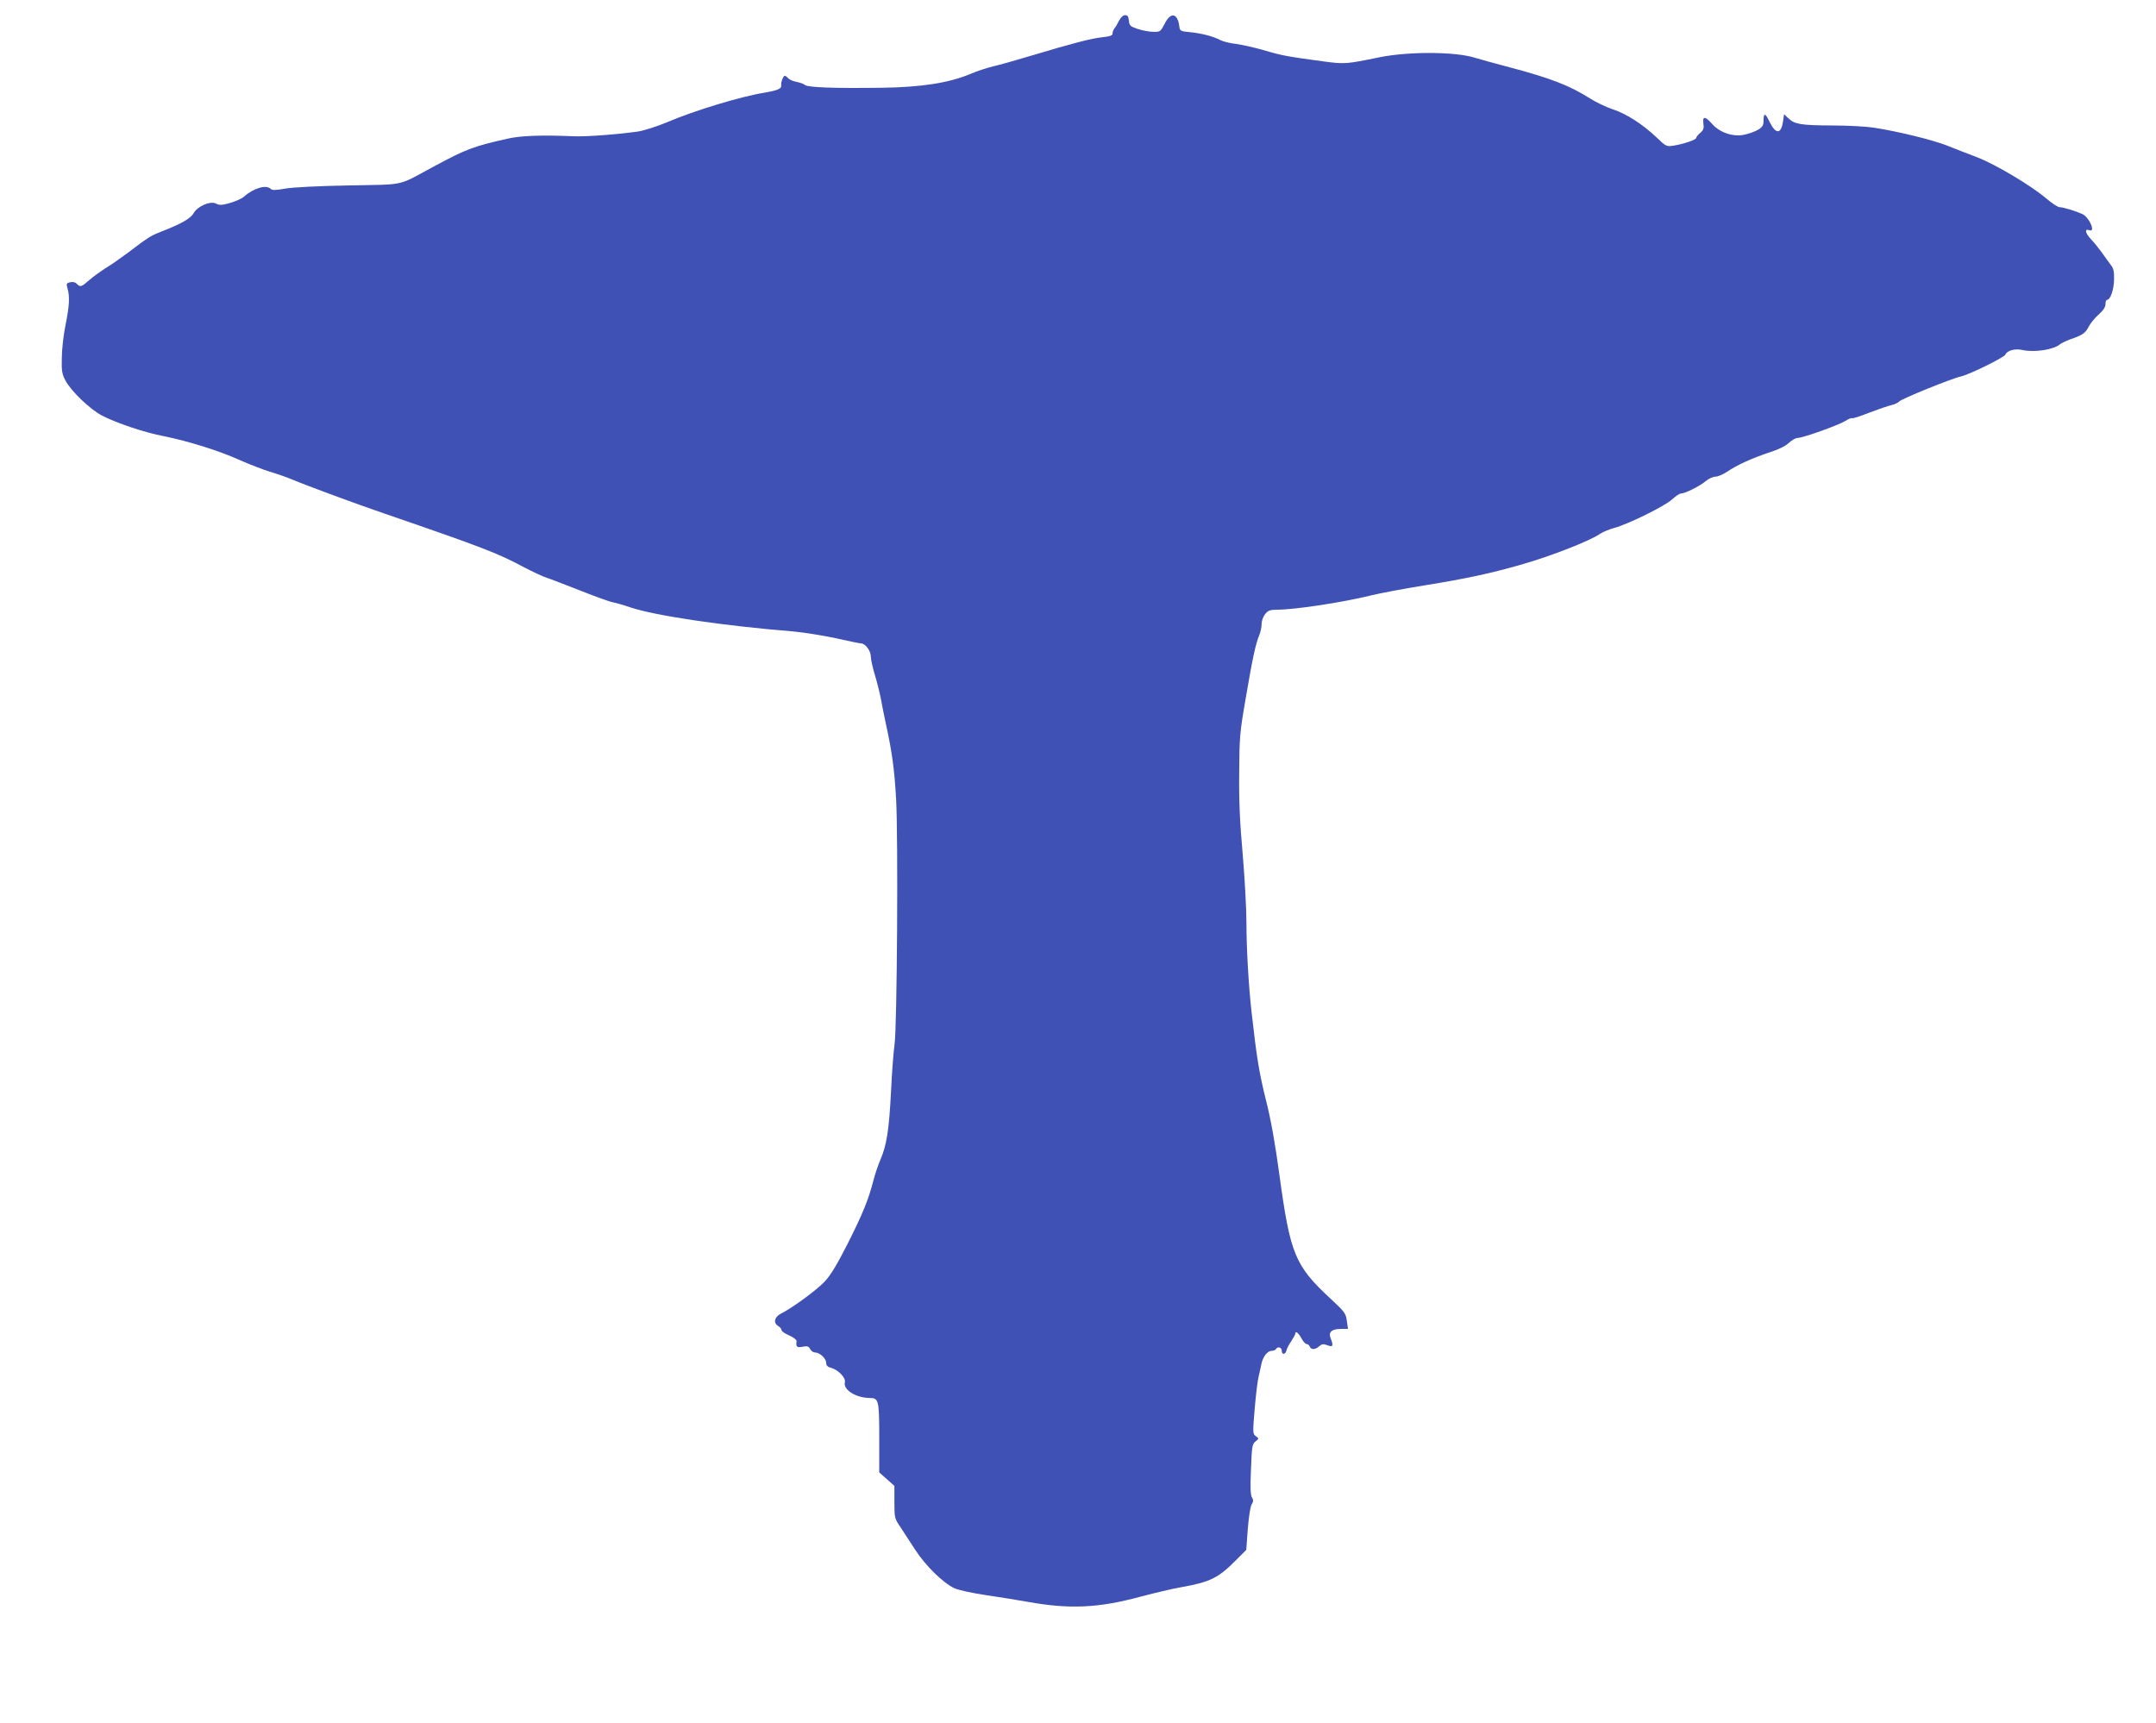 <?xml version="1.0" standalone="no"?>
<!DOCTYPE svg PUBLIC "-//W3C//DTD SVG 20010904//EN"
 "http://www.w3.org/TR/2001/REC-SVG-20010904/DTD/svg10.dtd">
<svg version="1.0" xmlns="http://www.w3.org/2000/svg"
 width="1280pt" height="1023pt" viewBox="0 0 1280 1023"
 preserveAspectRatio="xMidYMid meet">
<g transform="translate(0,1023) scale(0.1,-0.1)"
fill="#3f51b5" stroke="none">
<path d="M6644 10108 c-9 -18 -21 -39 -28 -47 -6 -7 -11 -21 -11 -30 0 -12
-14 -17 -60 -22 -66 -7 -174 -35 -421 -109 -89 -27 -192 -56 -228 -64 -37 -9
-98 -29 -135 -45 -126 -53 -290 -79 -526 -82 -280 -4 -439 2 -455 16 -8 7 -31
15 -51 19 -21 4 -42 13 -49 21 -7 8 -16 15 -21 15 -9 0 -24 -40 -21 -56 4 -20
-22 -31 -98 -44 -138 -22 -411 -104 -578 -175 -62 -26 -141 -51 -175 -56 -129
-18 -305 -31 -382 -28 -185 8 -311 4 -390 -14 -201 -45 -245 -61 -435 -163
-226 -122 -164 -108 -510 -115 -178 -3 -335 -11 -378 -19 -55 -10 -76 -10 -84
-2 -28 28 -103 5 -163 -48 -11 -10 -47 -25 -79 -35 -49 -14 -64 -14 -83 -4
-33 18 -110 -15 -133 -56 -17 -31 -71 -63 -190 -109 -68 -27 -76 -32 -204
-129 -42 -31 -100 -72 -129 -89 -28 -18 -72 -49 -96 -70 -49 -43 -54 -44 -75
-23 -10 10 -24 13 -40 9 -22 -5 -23 -9 -15 -37 14 -49 11 -102 -12 -217 -12
-58 -22 -145 -22 -195 -2 -77 1 -96 22 -135 33 -62 144 -169 216 -207 85 -44
249 -100 369 -123 147 -30 326 -86 446 -140 58 -26 139 -57 180 -70 41 -12
102 -33 135 -47 80 -34 377 -144 550 -203 590 -203 669 -234 830 -320 50 -26
108 -53 130 -60 22 -7 112 -42 199 -76 88 -35 176 -67 195 -70 20 -4 66 -17
103 -30 147 -49 545 -109 968 -143 63 -6 176 -24 251 -40 75 -17 143 -31 151
-31 25 0 58 -44 58 -78 0 -17 11 -66 24 -109 13 -43 29 -107 36 -143 6 -36 20
-103 30 -150 36 -165 50 -267 60 -442 13 -224 6 -1355 -9 -1458 -6 -41 -16
-167 -21 -280 -12 -232 -26 -319 -63 -405 -14 -33 -33 -89 -42 -125 -29 -113
-63 -196 -152 -373 -64 -126 -100 -186 -137 -226 -48 -51 -194 -158 -261 -191
-37 -19 -45 -54 -16 -72 12 -7 21 -18 21 -25 0 -7 20 -21 46 -32 25 -11 44
-26 43 -33 -4 -35 1 -40 35 -34 29 6 37 3 46 -14 6 -11 19 -20 29 -20 28 0 65
-35 66 -61 0 -16 8 -25 29 -30 43 -12 88 -59 82 -85 -12 -45 65 -93 146 -94
55 0 58 -12 58 -237 l0 -205 45 -40 45 -40 0 -96 c0 -92 1 -98 34 -146 18 -28
59 -90 90 -138 61 -94 165 -196 231 -227 22 -11 105 -29 185 -41 80 -12 195
-30 255 -41 245 -44 418 -36 665 31 80 21 188 47 240 56 175 31 223 55 327
160 l62 62 9 124 c6 72 15 133 23 146 11 18 11 26 2 41 -9 15 -11 60 -6 168 5
135 7 149 27 165 21 17 21 17 2 31 -19 14 -19 20 -7 163 7 82 17 167 23 189 5
22 13 57 17 78 10 44 36 77 62 77 10 0 21 5 24 10 11 18 35 11 35 -11 0 -25
23 -21 28 5 2 10 15 34 28 53 13 20 24 40 24 44 0 20 18 7 36 -26 10 -19 24
-35 32 -35 7 0 15 -7 18 -15 8 -20 33 -19 56 2 16 14 24 15 49 6 33 -13 37 -4
18 44 -13 35 8 53 64 53 l40 0 -7 48 c-6 44 -12 53 -95 130 -214 198 -241 265
-306 742 -25 183 -49 320 -80 442 -40 161 -54 247 -85 523 -17 152 -30 373
-30 526 0 81 -10 263 -22 405 -17 188 -23 321 -21 486 1 210 4 242 38 438 40
235 59 327 81 378 8 19 14 49 14 67 0 18 9 44 21 59 17 21 29 26 68 26 109 0
390 43 561 85 52 13 196 40 320 60 247 40 382 69 565 121 178 50 418 144 477
186 15 10 51 25 80 33 81 21 304 131 345 170 21 19 44 35 53 35 24 0 112 44
146 73 18 15 44 27 59 27 14 0 46 14 70 30 55 38 149 81 256 116 50 16 93 38
110 55 17 16 40 29 52 29 31 0 241 75 283 101 19 12 37 19 40 16 3 -3 49 12
102 33 53 20 113 41 132 45 19 4 39 14 45 21 11 15 314 138 367 149 47 10 258
113 264 130 10 24 57 37 101 27 71 -16 186 2 223 34 9 7 36 20 60 29 72 24 91
37 110 75 10 19 36 52 59 72 28 25 41 45 41 62 0 14 4 26 10 26 19 0 40 60 41
120 1 49 -3 67 -20 88 -11 15 -35 47 -52 72 -18 25 -47 61 -67 82 -33 35 -37
63 -7 51 39 -14 -2 78 -42 96 -39 18 -114 41 -136 41 -10 0 -46 24 -80 53 -91
77 -300 201 -408 243 -52 19 -132 51 -180 70 -87 34 -291 84 -434 106 -44 7
-154 13 -245 13 -189 1 -224 7 -262 42 l-26 25 -7 -47 c-12 -74 -44 -72 -81 5
-23 49 -34 51 -34 5 0 -29 -6 -39 -32 -55 -18 -11 -55 -24 -83 -30 -66 -14
-146 13 -191 65 -40 46 -58 46 -51 1 4 -27 1 -38 -19 -55 -13 -11 -24 -25 -24
-30 0 -11 -77 -37 -136 -46 -40 -6 -44 -4 -100 50 -84 79 -179 140 -259 166
-39 13 -100 42 -136 65 -120 76 -233 120 -475 184 -88 23 -181 49 -207 57
-118 37 -393 38 -567 3 -199 -41 -207 -41 -330 -25 -219 30 -245 34 -350 65
-58 17 -134 34 -170 39 -36 4 -78 14 -95 23 -42 22 -109 40 -180 47 -55 5 -60
8 -63 31 -9 82 -51 92 -87 20 -25 -48 -27 -50 -68 -49 -23 0 -64 8 -92 17 -45
15 -50 20 -53 50 -2 24 -8 32 -22 32 -12 0 -26 -13 -36 -32z"/>
</g>
</svg>
